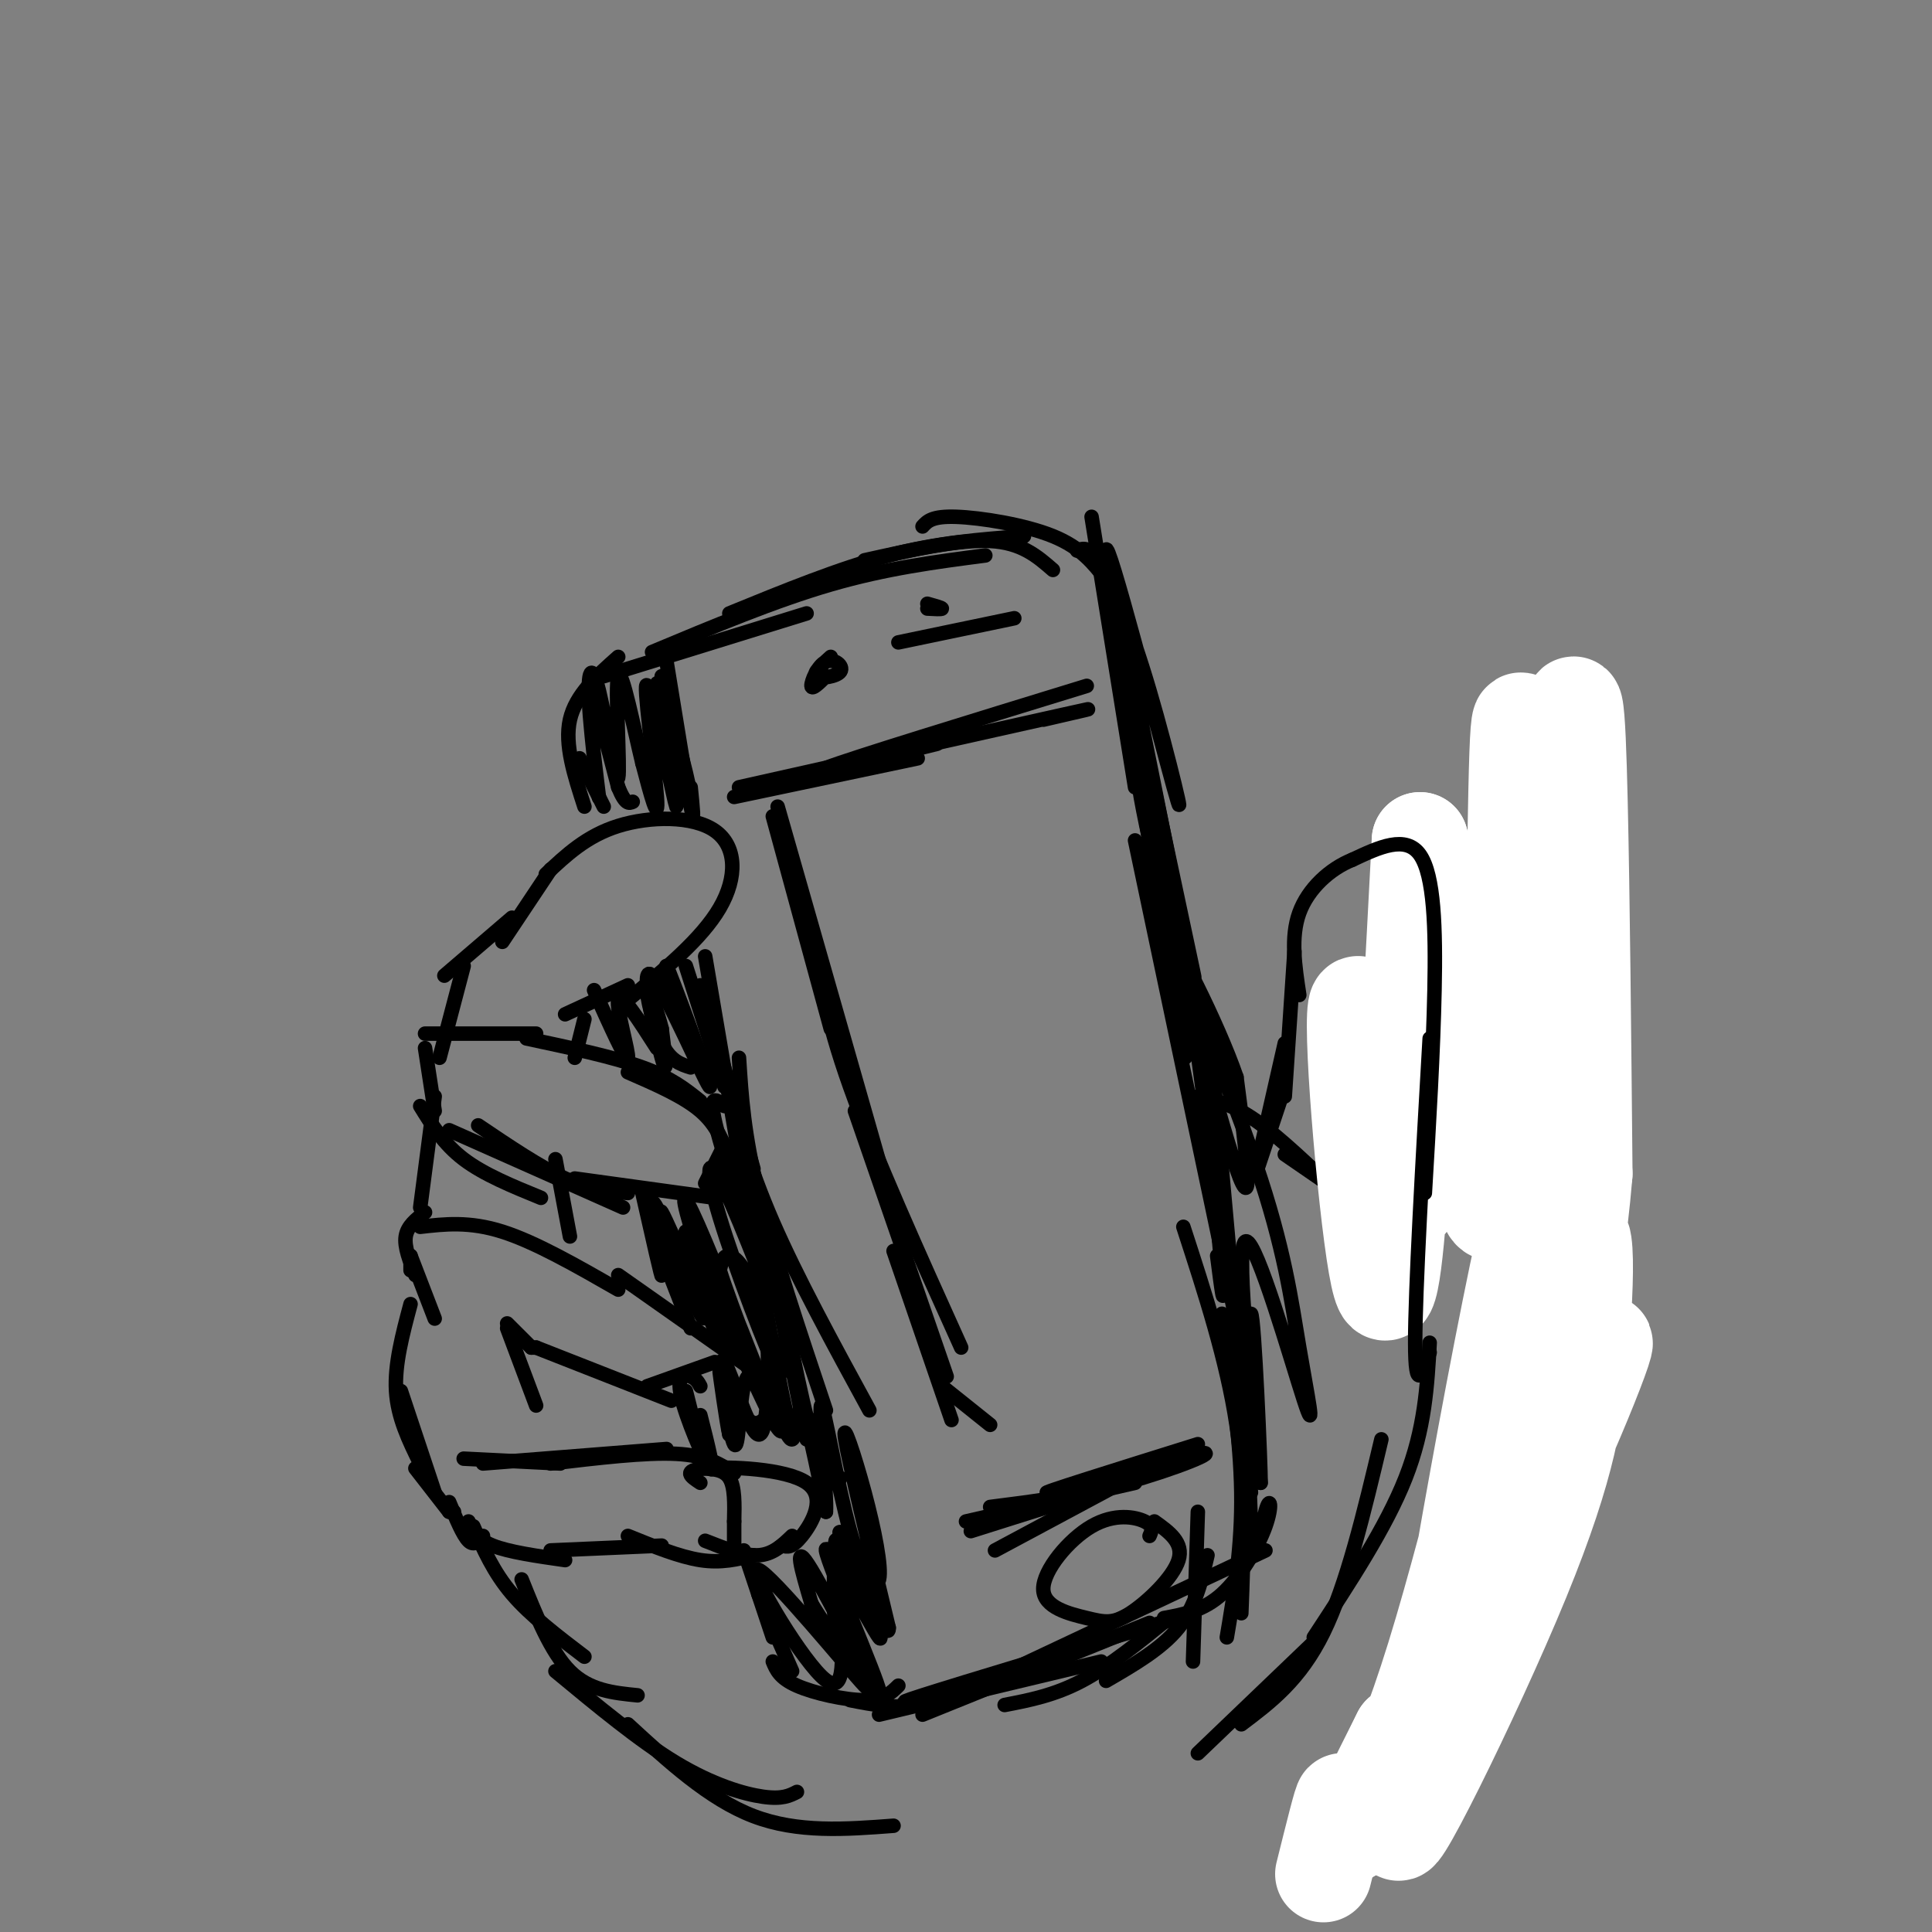 <svg viewBox='0 0 400 400' version='1.1' xmlns='http://www.w3.org/2000/svg' xmlns:xlink='http://www.w3.org/1999/xlink'><rect x="0" y="0" width="400" height="400" fill="#808080" stroke="none"/><g fill='none' stroke='rgb(0,0,0)' stroke-width='3' stroke-linecap='round' stroke-linejoin='round'><path d='M113,181c4.220,-3.976 8.440,-7.952 15,-10c6.560,-2.048 15.458,-2.167 20,1c4.542,3.167 4.726,9.619 1,16c-3.726,6.381 -11.363,12.690 -19,19'/><path d='M114,180c0.000,0.000 -10.000,15.000 -10,15'/><path d='M130,204c0.000,0.000 -13.000,6.000 -13,6'/><path d='M121,211c0.000,0.000 -2.000,8.000 -2,8'/><path d='M109,215c9.000,1.917 18.000,3.833 24,6c6.000,2.167 9.000,4.583 12,7'/><path d='M130,222c5.750,2.500 11.500,5.000 15,8c3.500,3.000 4.750,6.500 6,10'/><path d='M150,237c0.000,0.000 -4.000,8.000 -4,8'/><path d='M148,248c0.000,0.000 -29.000,-4.000 -29,-4'/><path d='M130,247c-3.917,-0.333 -7.833,-0.667 -13,-3c-5.167,-2.333 -11.583,-6.667 -18,-11'/><path d='M111,214c0.000,0.000 -23.000,0.000 -23,0'/><path d='M88,217c0.000,0.000 2.000,13.000 2,13'/><path d='M87,229c2.417,3.917 4.833,7.833 9,11c4.167,3.167 10.083,5.583 16,8'/><path d='M93,234c0.000,0.000 36.000,16.000 36,16'/><path d='M86,264c-1.167,-2.917 -2.333,-5.833 -2,-8c0.333,-2.167 2.167,-3.583 4,-5'/><path d='M87,254c5.083,-0.583 10.167,-1.167 17,1c6.833,2.167 15.417,7.083 24,12'/><path d='M128,264c0.000,0.000 27.000,19.000 27,19'/><path d='M148,282c0.000,0.000 -14.000,5.000 -14,5'/><path d='M139,290c0.000,0.000 -28.000,-11.000 -28,-11'/><path d='M115,240c0.000,0.000 3.000,16.000 3,16'/><path d='M90,227c0.000,0.000 -3.000,23.000 -3,23'/><path d='M106,190c0.000,0.000 -14.000,12.000 -14,12'/><path d='M96,200c0.000,0.000 -5.000,19.000 -5,19'/><path d='M85,260c0.000,0.000 0.000,3.000 0,3'/><path d='M85,260c0.000,0.000 5.000,13.000 5,13'/><path d='M110,279c0.000,0.000 1.000,0.000 1,0'/><path d='M110,279c0.000,0.000 -5.000,-5.000 -5,-5'/><path d='M105,275c0.000,0.000 6.000,16.000 6,16'/><path d='M96,302c0.000,0.000 20.000,1.000 20,1'/><path d='M100,303c0.000,0.000 38.000,-3.000 38,-3'/><path d='M114,303c9.833,-1.167 19.667,-2.333 26,-2c6.333,0.333 9.167,2.167 12,4'/><path d='M145,304c0.000,0.000 1.000,-1.000 1,-1'/><path d='M145,304c2.417,0.083 4.833,0.167 6,2c1.167,1.833 1.083,5.417 1,9'/><path d='M152,315c0.000,0.000 0.000,6.000 0,6'/><path d='M145,307c-1.958,-1.292 -3.917,-2.583 1,-3c4.917,-0.417 16.708,0.042 21,3c4.292,2.958 1.083,8.417 -1,11c-2.083,2.583 -3.042,2.292 -4,2'/><path d='M162,320c-0.667,0.333 -0.333,0.167 0,0'/><path d='M164,318c-2.000,1.917 -4.000,3.833 -7,4c-3.000,0.167 -7.000,-1.417 -11,-3'/><path d='M156,322c-3.333,0.833 -6.667,1.667 -11,1c-4.333,-0.667 -9.667,-2.833 -15,-5'/><path d='M137,320c0.000,0.000 -23.000,1.000 -23,1'/><path d='M117,323c-5.833,-0.833 -11.667,-1.667 -15,-3c-3.333,-1.333 -4.167,-3.167 -5,-5'/><path d='M100,318c-0.917,1.083 -1.833,2.167 -3,1c-1.167,-1.167 -2.583,-4.583 -4,-8'/><path d='M93,313c0.000,0.000 1.000,0.000 1,0'/><path d='M93,313c0.000,0.000 -7.000,-9.000 -7,-9'/><path d='M90,309c0.000,0.000 -7.000,-21.000 -7,-21'/><path d='M87,303c-2.333,-4.750 -4.667,-9.500 -5,-15c-0.333,-5.500 1.333,-11.750 3,-18'/><path d='M98,316c2.083,4.750 4.167,9.500 8,14c3.833,4.500 9.417,8.750 15,13'/><path d='M108,327c3.000,7.500 6.000,15.000 10,19c4.000,4.000 9.000,4.500 14,5'/><path d='M123,205c3.356,7.467 6.711,14.933 7,14c0.289,-0.933 -2.489,-10.267 -2,-12c0.489,-1.733 4.244,4.133 8,10'/><path d='M142,200c0.000,0.000 8.000,25.000 8,25'/><path d='M145,204c0.000,0.000 11.000,38.000 11,38'/><path d='M150,223c2.500,9.250 5.000,18.500 10,30c5.000,11.500 12.500,25.250 20,39'/><path d='M153,219c0.500,7.917 1.000,15.833 4,28c3.000,12.167 8.500,28.583 14,45'/><path d='M153,229c0.000,0.000 14.000,69.000 14,69'/><path d='M133,247c2.089,9.267 4.178,18.533 4,17c-0.178,-1.533 -2.622,-13.867 -2,-15c0.622,-1.133 4.311,8.933 8,19'/><path d='M146,198c5.956,35.067 11.911,70.133 15,86c3.089,15.867 3.311,12.533 4,11c0.689,-1.533 1.844,-1.267 3,-1'/><path d='M160,259c2.833,15.083 5.667,30.167 8,38c2.333,7.833 4.167,8.417 6,9'/><path d='M136,257c0.000,0.000 7.000,18.000 7,18'/><path d='M145,287c-0.429,-0.786 -0.857,-1.571 -2,-2c-1.143,-0.429 -3.000,-0.500 -2,4c1.000,4.500 4.857,13.571 6,15c1.143,1.429 -0.429,-4.786 -2,-11'/><path d='M142,288c0.000,0.000 3.000,12.000 3,12'/><path d='M154,321c0.000,0.000 6.000,18.000 6,18'/><path d='M157,330c0.000,0.000 7.000,16.000 7,16'/><path d='M160,344c0.711,1.711 1.422,3.422 5,5c3.578,1.578 10.022,3.022 14,3c3.978,-0.022 5.489,-1.511 7,-3'/><path d='M176,352c4.667,0.917 9.333,1.833 15,1c5.667,-0.833 12.333,-3.417 19,-6'/><path d='M191,355c0.000,0.000 47.000,-19.000 47,-19'/><path d='M208,353c5.167,-1.000 10.333,-2.000 16,-5c5.667,-3.000 11.833,-8.000 18,-13'/><path d='M229,348c5.750,-3.333 11.500,-6.667 15,-11c3.500,-4.333 4.750,-9.667 6,-15'/><path d='M247,344c0.000,0.000 1.000,-31.000 1,-31'/><path d='M254,339c1.583,-9.417 3.167,-18.833 3,-30c-0.167,-11.167 -2.083,-24.083 -4,-37'/><path d='M257,334c0.500,-12.833 1.000,-25.667 -1,-39c-2.000,-13.333 -6.500,-27.167 -11,-41'/><path d='M259,309c0.000,0.000 -9.000,-100.000 -9,-100'/><path d='M259,288c0.000,0.000 -24.000,-114.000 -24,-114'/><path d='M252,260c0.822,6.378 1.644,12.756 1,4c-0.644,-8.756 -2.756,-32.644 -7,-59c-4.244,-26.356 -10.622,-55.178 -17,-84'/><path d='M244,208c1.250,8.917 2.500,17.833 0,3c-2.500,-14.833 -8.750,-53.417 -15,-92'/><path d='M235,163c0.000,0.000 -9.000,-56.000 -9,-56'/><path d='M229,120c-2.578,-3.311 -5.156,-6.622 -11,-9c-5.844,-2.378 -14.956,-3.822 -20,-4c-5.044,-0.178 -6.022,0.911 -7,2'/><path d='M218,118c-3.250,-2.833 -6.500,-5.667 -13,-6c-6.500,-0.333 -16.250,1.833 -26,4'/><path d='M212,111c-8.917,0.667 -17.833,1.333 -28,4c-10.167,2.667 -21.583,7.333 -33,12'/><path d='M204,115c-10.250,1.333 -20.500,2.667 -32,6c-11.500,3.333 -24.250,8.667 -37,14'/><path d='M167,127c0.000,0.000 -42.000,13.000 -42,13'/><path d='M128,136c-4.417,3.917 -8.833,7.833 -10,13c-1.167,5.167 0.917,11.583 3,18'/><path d='M120,157c0.000,0.000 5.000,10.000 5,10'/><path d='M138,137c2.083,12.833 4.167,25.667 5,30c0.833,4.333 0.417,0.167 0,-4'/><path d='M137,140c1.884,9.779 3.768,19.558 5,24c1.232,4.442 1.811,3.549 0,-4c-1.811,-7.549 -6.013,-21.752 -6,-18c0.013,3.752 4.241,25.459 4,25c-0.241,-0.459 -4.949,-23.085 -6,-25c-1.051,-1.915 1.557,16.881 2,23c0.443,6.119 -1.278,-0.441 -3,-7'/><path d='M133,158c-1.650,-6.710 -4.274,-19.986 -5,-18c-0.726,1.986 0.445,19.235 0,21c-0.445,1.765 -2.506,-11.952 -4,-18c-1.494,-6.048 -2.421,-4.425 -2,3c0.421,7.425 2.190,20.653 2,19c-0.190,-1.653 -2.340,-18.187 -2,-21c0.340,-2.813 3.170,8.093 6,19'/><path d='M128,163c1.500,3.667 2.250,3.333 3,3'/><path d='M139,204c4.239,11.619 8.479,23.238 7,19c-1.479,-4.238 -8.675,-24.335 -8,-23c0.675,1.335 9.222,24.100 9,25c-0.222,0.900 -9.214,-20.065 -12,-23c-2.786,-2.935 0.632,12.162 2,17c1.368,4.838 0.684,-0.581 0,-6'/><path d='M137,213c-0.786,-3.333 -2.750,-8.667 -3,-8c-0.250,0.667 1.214,7.333 3,11c1.786,3.667 3.893,4.333 6,5'/><path d='M150,229c-1.936,-1.592 -3.872,-3.184 -1,7c2.872,10.184 10.553,32.144 11,34c0.447,1.856 -6.338,-16.392 -10,-24c-3.662,-7.608 -4.199,-4.577 -1,6c3.199,10.577 10.136,28.701 12,32c1.864,3.299 -1.344,-8.227 -4,-15c-2.656,-6.773 -4.759,-8.792 -6,-9c-1.241,-0.208 -1.621,1.396 -2,3'/><path d='M149,263c2.360,7.523 9.261,24.830 9,24c-0.261,-0.830 -7.684,-19.798 -12,-30c-4.316,-10.202 -5.527,-11.640 -3,-3c2.527,8.640 8.791,27.357 7,25c-1.791,-2.357 -11.636,-25.788 -13,-28c-1.364,-2.212 5.753,16.797 8,21c2.247,4.203 -0.377,-6.398 -3,-17'/><path d='M142,255c3.597,6.671 14.090,31.850 18,39c3.910,7.150 1.238,-3.728 0,-10c-1.238,-6.272 -1.043,-7.939 -1,-3c0.043,4.939 -0.065,16.484 -2,16c-1.935,-0.484 -5.696,-12.995 -7,-15c-1.304,-2.005 -0.152,6.498 1,15'/><path d='M151,297c-0.464,-1.719 -2.124,-13.517 -2,-13c0.124,0.517 2.033,13.347 3,15c0.967,1.653 0.991,-7.872 2,-12c1.009,-4.128 3.002,-2.859 5,1c1.998,3.859 3.999,10.308 5,10c1.001,-0.308 1.000,-7.374 2,-6c1.000,1.374 3.000,11.187 5,21'/><path d='M171,313c0.287,-3.093 -1.496,-21.325 -1,-22c0.496,-0.675 3.271,16.206 6,26c2.729,9.794 5.412,12.502 6,10c0.588,-2.502 -0.919,-10.212 -3,-18c-2.081,-7.788 -4.738,-15.654 -4,-11c0.738,4.654 4.869,21.827 9,39'/><path d='M184,337c0.107,3.397 -4.125,-7.611 -7,-14c-2.875,-6.389 -4.392,-8.158 -2,-2c2.392,6.158 8.693,20.244 7,18c-1.693,-2.244 -11.382,-20.818 -11,-18c0.382,2.818 10.834,27.028 11,29c0.166,1.972 -9.952,-18.294 -14,-25c-4.048,-6.706 -2.024,0.147 0,7'/><path d='M168,332c4.019,6.774 14.067,20.207 11,17c-3.067,-3.207 -19.249,-23.056 -22,-24c-2.751,-0.944 7.928,17.016 13,22c5.072,4.984 4.536,-3.008 4,-11'/><path d='M174,336c0.417,-6.893 -0.542,-18.625 -1,-17c-0.458,1.625 -0.417,16.607 0,21c0.417,4.393 1.208,-1.804 2,-8'/><path d='M149,282c2.083,5.167 4.167,10.333 6,12c1.833,1.667 3.417,-0.167 5,-2'/><path d='M223,114c1.277,-0.518 2.554,-1.035 5,3c2.446,4.035 6.062,12.623 10,26c3.938,13.377 8.200,31.544 5,20c-3.200,-11.544 -13.862,-52.800 -14,-49c-0.138,3.800 10.246,52.657 13,65c2.754,12.343 -2.123,-11.829 -7,-36'/><path d='M235,143c-2.491,-11.867 -5.217,-23.535 -2,-8c3.217,15.535 12.379,58.273 14,66c1.621,7.727 -4.297,-19.558 -8,-33c-3.703,-13.442 -5.189,-13.042 -1,6c4.189,19.042 14.054,56.726 18,68c3.946,11.274 1.973,-3.863 0,-19'/><path d='M256,223c-3.849,-11.265 -13.470,-29.927 -13,-27c0.470,2.927 11.032,27.445 17,45c5.968,17.555 7.342,28.149 9,38c1.658,9.851 3.600,18.960 1,11c-2.600,-7.960 -9.743,-32.989 -12,-33c-2.257,-0.011 0.371,24.994 3,50'/><path d='M261,307c0.052,-2.833 -1.317,-34.914 -2,-35c-0.683,-0.086 -0.680,31.825 0,43c0.680,11.175 2.038,1.614 3,-2c0.962,-3.614 1.528,-1.281 0,3c-1.528,4.281 -5.151,10.509 -9,14c-3.849,3.491 -7.925,4.246 -12,5'/><path d='M262,321c0.000,0.000 -51.000,24.000 -51,24'/><path d='M247,334c-23.833,7.167 -47.667,14.333 -56,17c-8.333,2.667 -1.167,0.833 6,-1'/><path d='M228,344c0.000,0.000 -46.000,11.000 -46,11'/><path d='M248,299c-16.887,5.280 -33.774,10.560 -31,10c2.774,-0.560 25.208,-6.958 31,-8c5.792,-1.042 -5.060,3.274 -15,6c-9.940,2.726 -18.970,3.863 -28,5'/><path d='M235,307c0.000,0.000 -35.000,8.000 -35,8'/><path d='M239,305c0.000,0.000 -38.000,12.000 -38,12'/><path d='M234,306c0.000,0.000 -28.000,15.000 -28,15'/><path d='M238,318c0.460,-1.032 0.920,-2.065 -1,-3c-1.920,-0.935 -6.218,-1.774 -11,1c-4.782,2.774 -10.046,9.160 -10,13c0.046,3.840 5.404,5.132 9,6c3.596,0.868 5.430,1.311 9,-1c3.570,-2.311 8.877,-7.374 10,-11c1.123,-3.626 -1.939,-5.813 -5,-8'/><path d='M172,136c-1.896,1.700 -3.793,3.400 -3,4c0.793,0.600 4.274,0.099 5,-1c0.726,-1.099 -1.305,-2.796 -3,-2c-1.695,0.796 -3.056,4.085 -3,5c0.056,0.915 1.528,-0.542 3,-2'/><path d='M186,133c0.000,0.000 24.000,-5.000 24,-5'/><path d='M192,126c1.500,0.083 3.000,0.167 3,0c0.000,-0.167 -1.500,-0.583 -3,-1'/><path d='M225,142c-24.417,7.500 -48.833,15.000 -54,17c-5.167,2.000 8.917,-1.500 23,-5'/><path d='M216,149c7.250,-1.667 14.500,-3.333 4,-1c-10.500,2.333 -38.750,8.667 -67,15'/><path d='M190,157c0.000,0.000 -38.000,8.000 -38,8'/><path d='M160,169c0.000,0.000 12.000,44.000 12,44'/><path d='M161,167c0.000,0.000 24.000,84.000 24,84'/><path d='M168,192c1.417,9.250 2.833,18.500 8,33c5.167,14.500 14.083,34.250 23,54'/><path d='M177,230c0.000,0.000 19.000,55.000 19,55'/><path d='M185,259c0.000,0.000 12.000,35.000 12,35'/><path d='M195,287c0.000,0.000 10.000,8.000 10,8'/><path d='M248,227c3.500,0.750 7.000,1.500 12,5c5.000,3.500 11.500,9.750 18,16'/><path d='M266,239c0.000,0.000 16.000,11.000 16,11'/><path d='M280,250c0.000,0.000 4.000,-22.000 4,-22'/><path d='M284,247c0.000,0.000 6.000,-41.000 6,-41'/><path d='M290,222c0.000,0.000 10.000,-34.000 10,-34'/><path d='M294,207c0.000,0.000 12.000,-20.000 12,-20'/><path d='M301,193c2.583,-3.333 5.167,-6.667 8,-8c2.833,-1.333 5.917,-0.667 9,0'/><path d='M318,185c2.417,0.833 4.833,1.667 7,5c2.167,3.333 4.083,9.167 6,15'/><path d='M330,200c0.000,0.000 -11.000,39.000 -11,39'/><path d='M328,223c0.000,0.000 -16.000,40.000 -16,40'/><path d='M320,238c0.000,0.000 -14.000,34.000 -14,34'/><path d='M308,256c0.000,0.000 -2.000,23.000 -2,23'/><path d='M309,261c0.000,0.000 0.000,34.000 0,34'/><path d='M309,279c0.000,0.000 3.000,42.000 3,42'/><path d='M308,309c1.000,5.417 2.000,10.833 1,16c-1.000,5.167 -4.000,10.083 -7,15'/><path d='M304,339c0.000,0.000 -31.000,30.000 -31,30'/><path d='M115,346c8.711,7.222 17.422,14.444 25,19c7.578,4.556 14.022,6.444 18,7c3.978,0.556 5.489,-0.222 7,-1'/><path d='M130,357c8.417,7.750 16.833,15.500 26,19c9.167,3.500 19.083,2.750 29,2'/></g>
<g fill='none' stroke='rgb(255,255,255)' stroke-width='20' stroke-linecap='round' stroke-linejoin='round'><path d='M287,210c2.911,22.258 5.821,44.517 4,38c-1.821,-6.517 -8.375,-41.809 -10,-40c-1.625,1.809 1.678,40.718 4,54c2.322,13.282 3.663,0.938 5,-18c1.337,-18.938 2.668,-44.469 4,-70'/><path d='M294,174c3.735,11.737 11.072,76.079 15,77c3.928,0.921 4.445,-61.580 5,-87c0.555,-25.420 1.146,-13.758 4,3c2.854,16.758 7.969,38.612 8,65c0.031,26.388 -5.023,57.310 -6,40c-0.977,-17.310 2.121,-82.853 4,-110c1.879,-27.147 2.537,-15.899 3,4c0.463,19.899 0.732,48.450 1,77'/><path d='M328,243c-2.107,25.531 -7.876,50.858 -16,72c-8.124,21.142 -18.603,38.097 -18,38c0.603,-0.097 12.287,-17.248 23,-39c10.713,-21.752 20.456,-48.107 12,-30c-8.456,18.107 -35.110,80.676 -39,93c-3.890,12.324 14.982,-25.595 25,-50c10.018,-24.405 11.180,-35.294 12,-45c0.820,-9.706 1.298,-18.229 1,-23c-0.298,-4.771 -1.371,-5.792 -6,11c-4.629,16.792 -12.815,51.396 -21,86'/><path d='M301,356c-0.956,6.837 7.153,-19.070 13,-53c5.847,-33.930 9.432,-75.884 4,-56c-5.432,19.884 -19.881,101.604 -20,108c-0.119,6.396 14.092,-62.533 16,-74c1.908,-11.467 -8.486,34.528 -17,62c-8.514,27.472 -15.147,36.421 -16,36c-0.853,-0.421 4.073,-10.210 9,-20'/><path d='M290,359c-1.083,2.250 -8.292,17.875 -11,21c-2.708,3.125 -0.917,-6.250 -1,-7c-0.083,-0.750 -2.042,7.125 -4,15'/></g>
<g fill='none' stroke='rgb(0,0,0)' stroke-width='3' stroke-linecap='round' stroke-linejoin='round'><path d='M296,280c-1.500,4.417 -3.000,8.833 -3,-2c0.000,-10.833 1.500,-36.917 3,-63'/><path d='M295,247c0.867,-14.600 1.733,-29.200 2,-42c0.267,-12.800 -0.067,-23.800 -3,-28c-2.933,-4.200 -8.467,-1.600 -14,1'/><path d='M280,178c-4.622,1.844 -9.178,5.956 -11,11c-1.822,5.044 -0.911,11.022 0,17'/><path d='M268,197c0.000,0.000 -2.000,30.000 -2,30'/><path d='M266,216c0.000,0.000 -5.000,22.000 -5,22'/><path d='M265,228c0.000,0.000 -5.000,15.000 -5,15'/><path d='M296,278c-0.500,8.917 -1.000,17.833 -5,28c-4.000,10.167 -11.500,21.583 -19,33'/><path d='M286,298c-3.583,15.083 -7.167,30.167 -12,40c-4.833,9.833 -10.917,14.417 -17,19'/><path d='M272,340c0.000,0.000 -24.000,23.000 -24,23'/></g>
</svg>